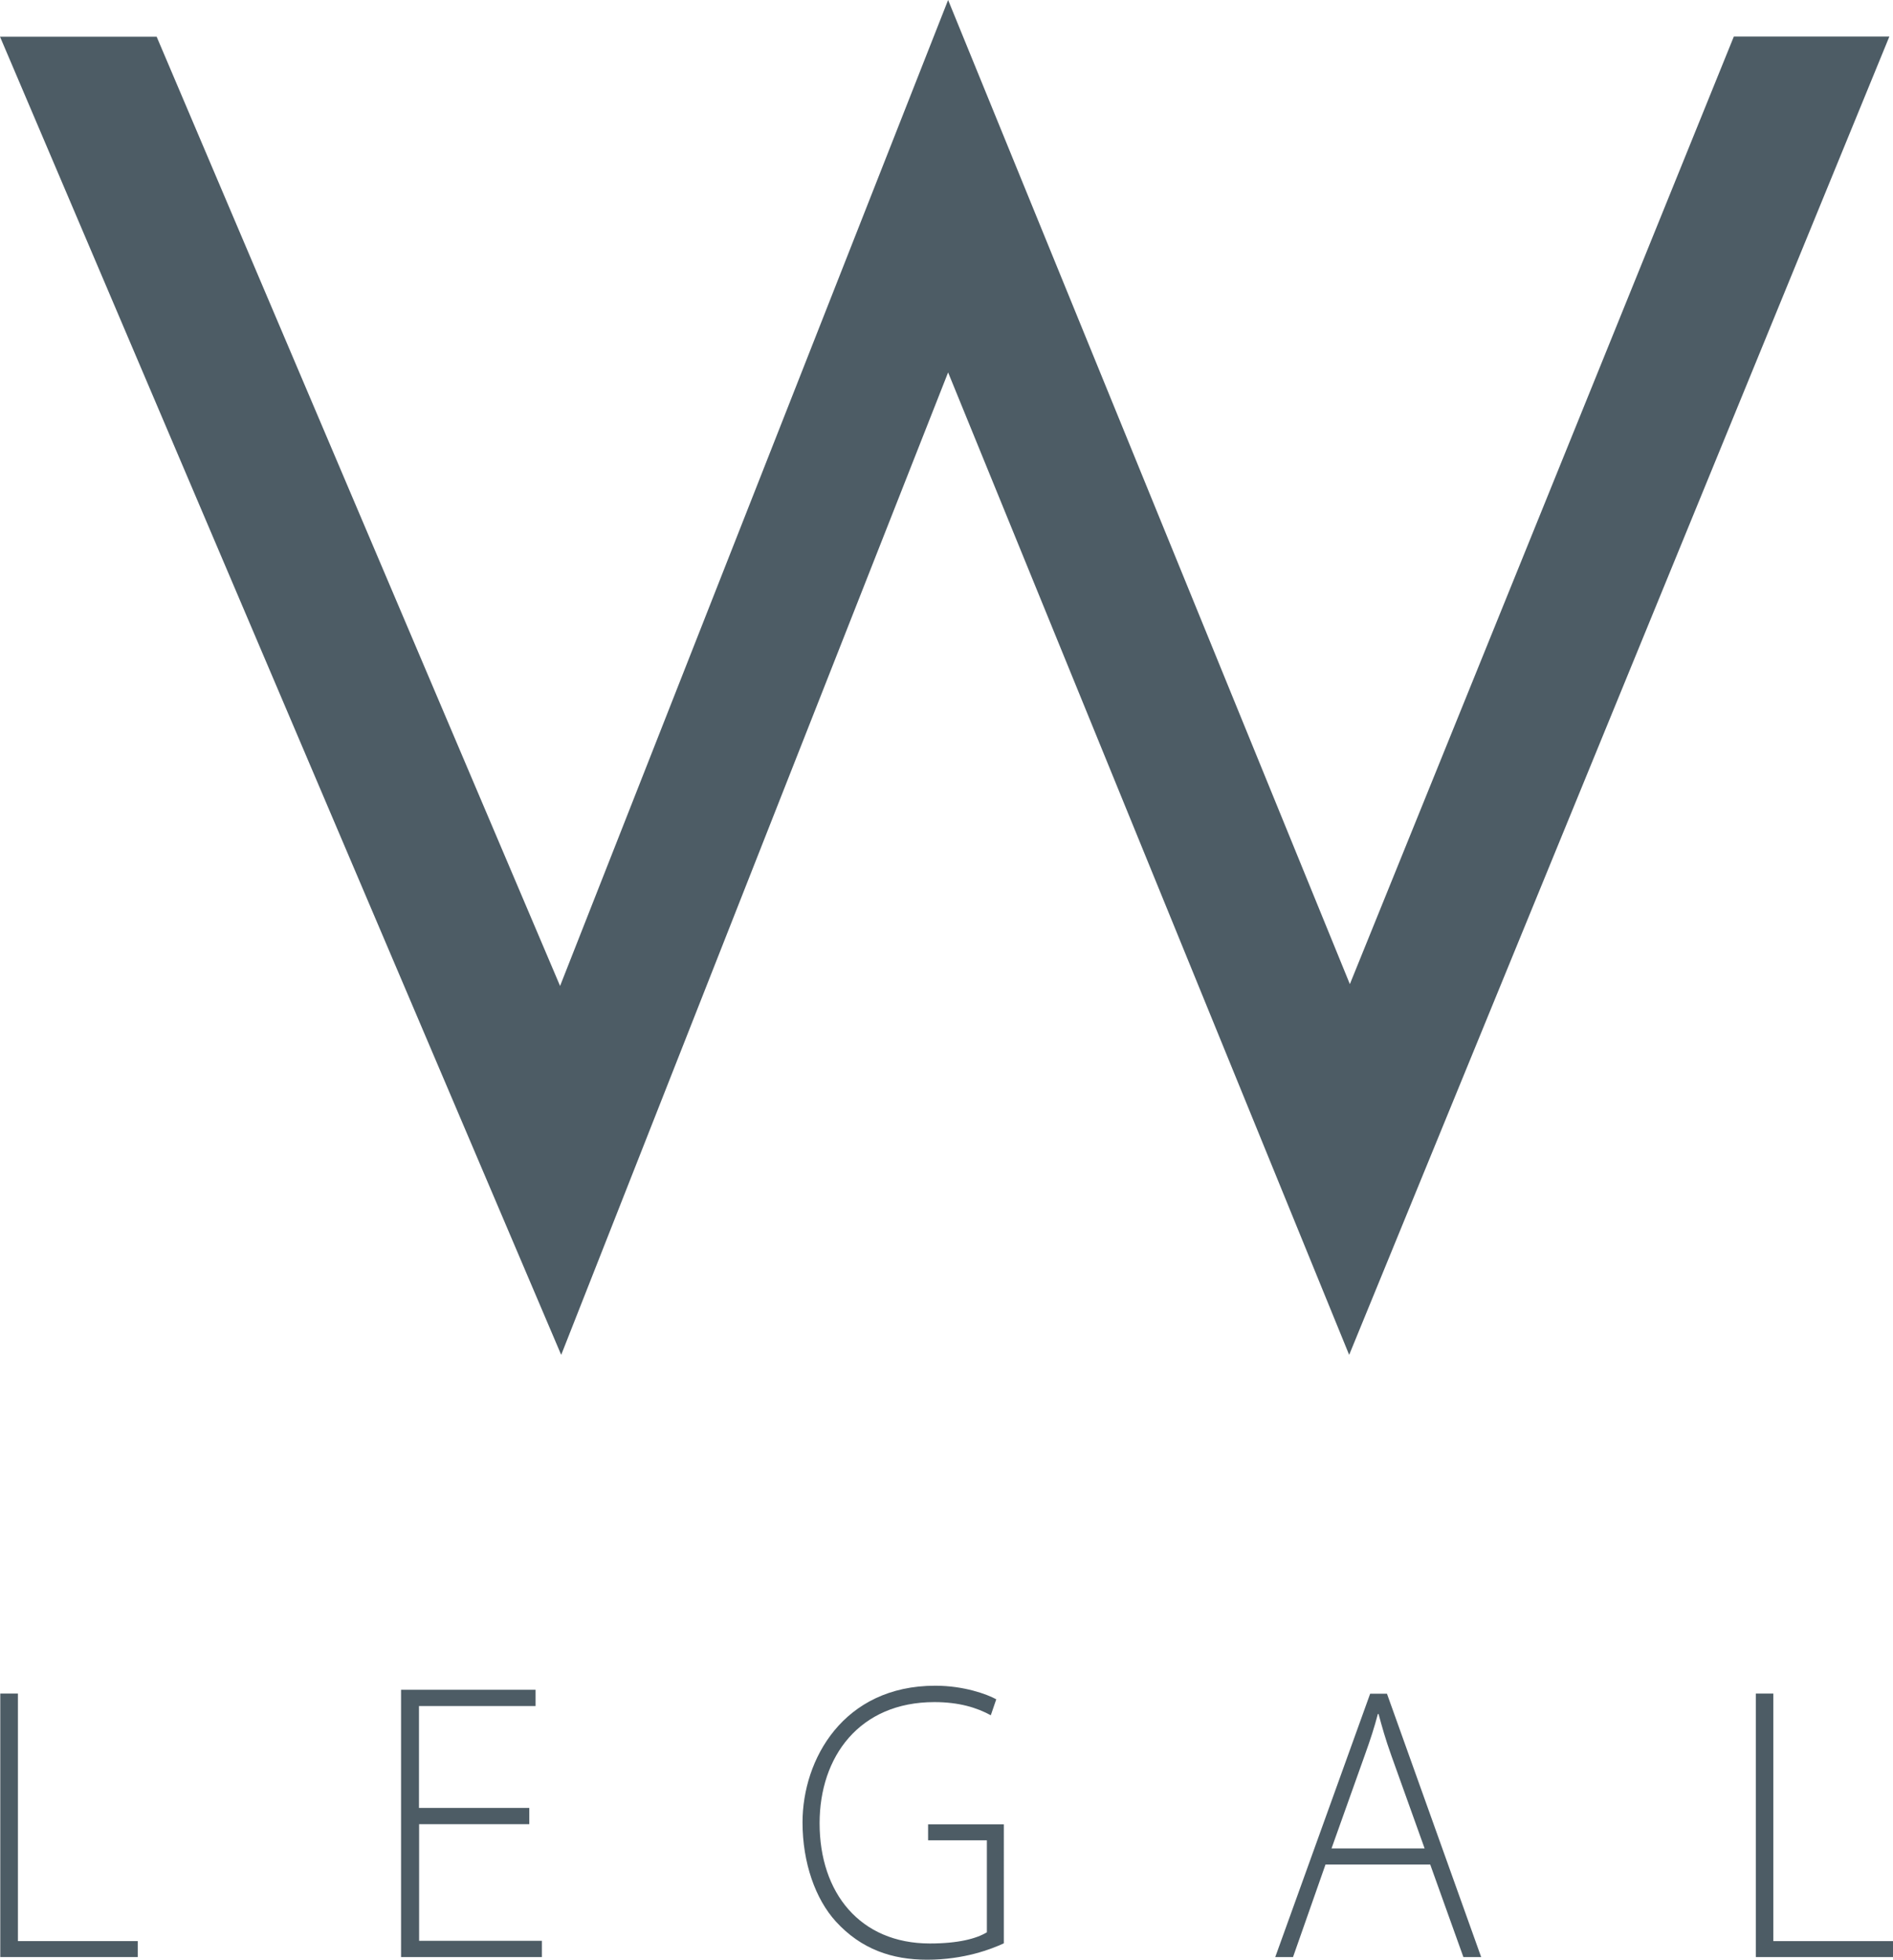 <?xml version="1.0" encoding="utf-8"?>
<!-- Generator: Adobe Illustrator 28.0.0, SVG Export Plug-In . SVG Version: 6.00 Build 0)  -->
<svg version="1.1" id="Layer_1" xmlns="http://www.w3.org/2000/svg" xmlns:xlink="http://www.w3.org/1999/xlink" x="0px" y="0px"
	 viewBox="0 0 1352.3 1399.7" style="enable-background:new 0 0 1352.3 1399.7;" xml:space="preserve">
<style type="text/css">
	.st0{fill:#4D5C65;}
</style>
<path class="st0" d="M0.2,1209.6h12.6v176.8h85.6v11.4H0.2V1209.6z"/>
<path class="st0" d="M1254.2,1209.6h12.6v176.8h85.6v11.4h-98.1V1209.6z"/>
<path class="st0" d="M378.2,1302.9h-78.8v83.3h87.7v11.6H286.5v-190.9h96.1v11.6h-83.3v72.8h78.8V1302.9z"/>
<path class="st0" d="M717.1,1388c-8.7,4-28.1,11.7-54.8,11.7c-25,0-47-7.4-65.2-27.3c-14.5-15.9-23.8-41.8-23.8-70.8
	c0-44.9,29.1-97.6,94.8-97.6c20.4,0,36.9,6,43.6,9.7l-3.9,11.4c-9.9-5.4-22.6-9.4-40.3-9.4c-53.6,0-82,39-82,86.5
	c0,49.8,28.9,85.9,78.8,85.9c20.1,0,33.2-3.4,40.7-8v-65.7H663V1303h54.1V1388z"/>
<path class="st0" d="M946.9,1331.7l-23.2,66.1H911l67.8-188.1h12l67.3,188.1h-12.7l-23.7-66.1H946.9z M1017.7,1320.2l-23.7-66.1
	c-4.5-12.6-6.7-20.7-9.2-29.9h-0.5c-2.5,9.5-5.2,17.9-9.2,29l-23.9,67H1017.7z"/>
<path class="st0" d="M400.9,967.7L0,26.2h111.9l288.2,678L677.3,0l287,702.9l274.3-676.8h111.1L963.8,967.7L677.3,266L400.9,967.7z"
	/>
</svg>
